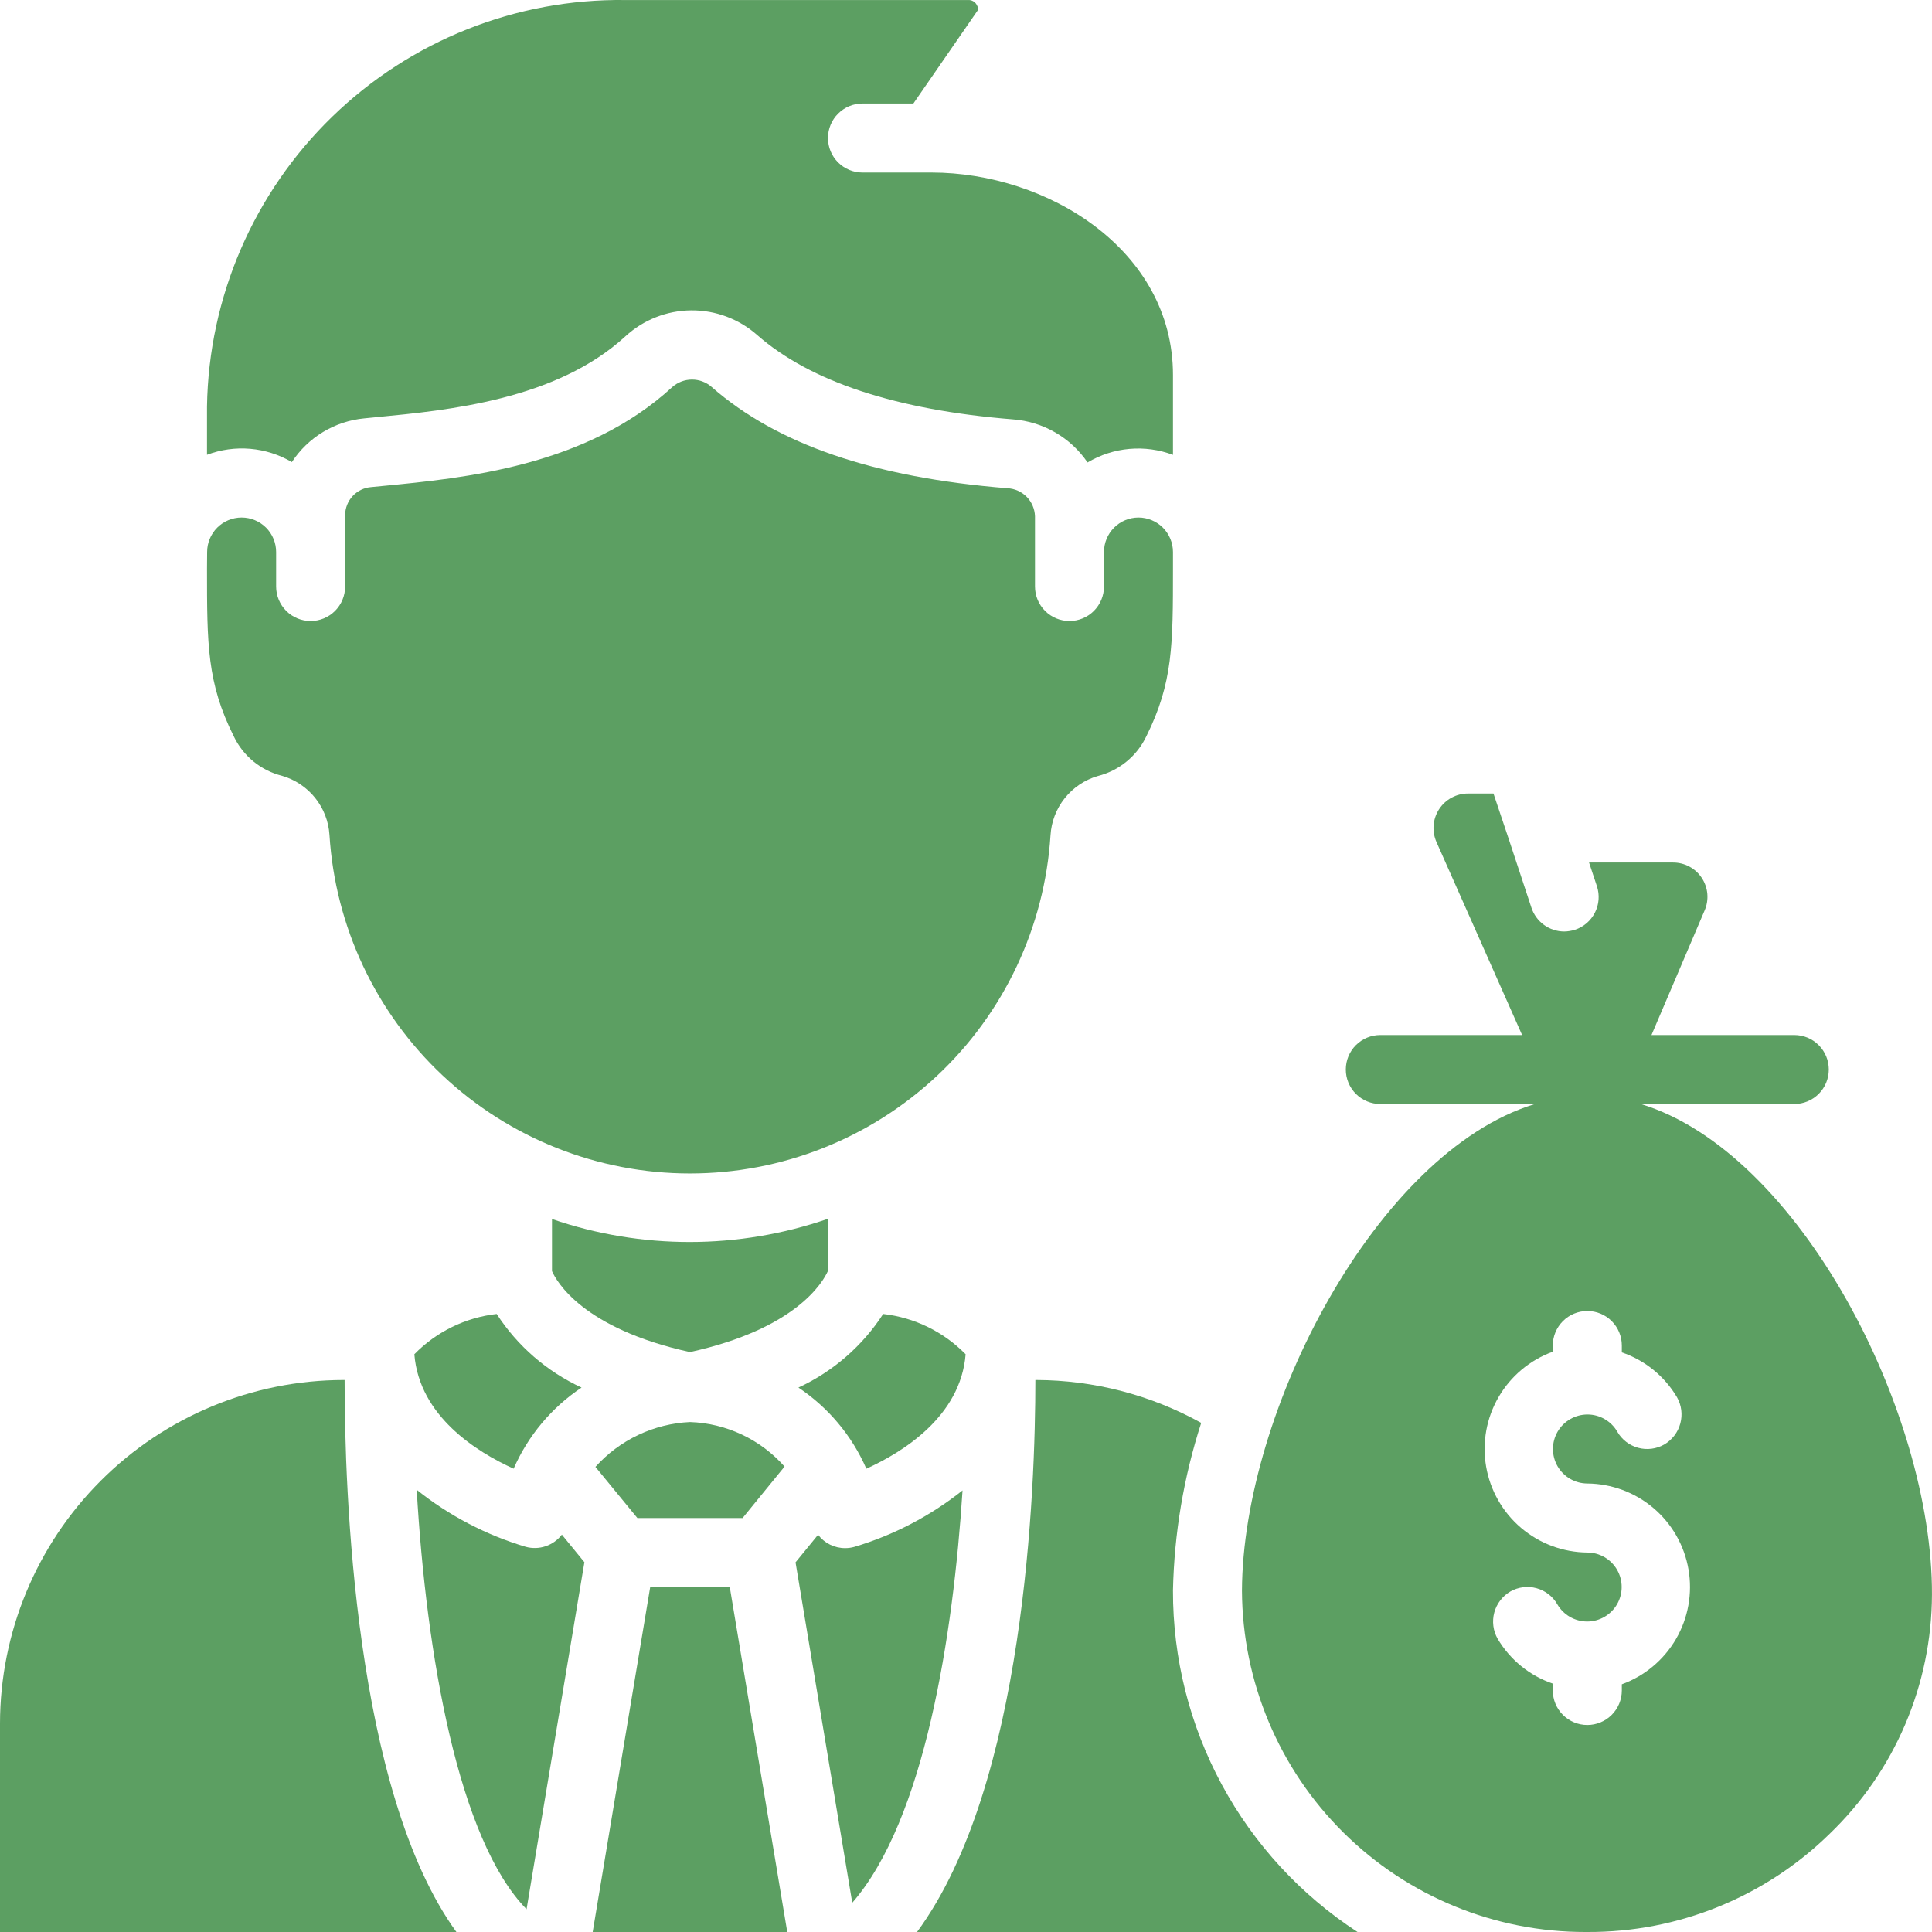 <svg xmlns="http://www.w3.org/2000/svg" width="62" height="62" viewBox="0 0 62 62" fill="none"><path d="M6.643 18.248C6.643 20.683 6.643 21.912 7.501 23.627C7.649 23.94 7.866 24.216 8.133 24.436C8.401 24.655 8.715 24.813 9.051 24.897C9.469 25.018 9.84 25.265 10.112 25.604C10.385 25.944 10.546 26.359 10.573 26.794C10.758 29.735 12.057 32.496 14.205 34.514C16.353 36.532 19.189 37.657 22.137 37.658C25.085 37.659 27.922 36.538 30.072 34.522C32.222 32.506 33.524 29.746 33.712 26.805C33.738 26.371 33.897 25.956 34.168 25.616C34.439 25.276 34.808 25.027 35.225 24.905C35.564 24.82 35.88 24.662 36.15 24.441C36.421 24.22 36.639 23.942 36.788 23.626C37.642 21.912 37.642 20.688 37.642 18.248V17.715C37.642 17.422 37.525 17.14 37.318 16.932C37.11 16.725 36.828 16.608 36.535 16.608C36.241 16.608 35.96 16.725 35.752 16.932C35.544 17.14 35.428 17.422 35.428 17.715V18.822C35.428 19.116 35.311 19.398 35.103 19.605C34.896 19.813 34.614 19.929 34.321 19.929C34.027 19.929 33.745 19.813 33.538 19.605C33.33 19.398 33.214 19.116 33.214 18.822V16.567C33.206 16.333 33.111 16.11 32.947 15.944C32.783 15.777 32.562 15.679 32.328 15.668C28.043 15.325 24.938 14.261 22.837 12.418C22.662 12.264 22.437 12.18 22.204 12.181C21.971 12.182 21.746 12.268 21.572 12.423C18.804 14.97 14.889 15.343 12.3 15.594L11.909 15.632C11.683 15.65 11.473 15.752 11.318 15.918C11.164 16.084 11.078 16.302 11.075 16.528V18.822C11.075 19.116 10.959 19.398 10.751 19.605C10.544 19.813 10.262 19.929 9.968 19.929C9.675 19.929 9.393 19.813 9.186 19.605C8.978 19.398 8.861 19.116 8.861 18.822V17.715C8.861 17.422 8.745 17.14 8.537 16.932C8.329 16.725 8.048 16.608 7.754 16.608C7.46 16.608 7.179 16.725 6.971 16.932C6.764 17.14 6.647 17.422 6.647 17.715L6.643 18.248Z" fill="#5C9F62"></path><path d="M30.889 47.829C29.856 48.65 28.676 49.266 27.412 49.642C27.318 49.668 27.221 49.681 27.123 49.681C26.955 49.682 26.788 49.643 26.637 49.569C26.486 49.494 26.355 49.386 26.253 49.252L25.53 50.137L27.35 61.062C29.671 58.398 30.592 52.467 30.889 47.829Z" fill="#5C9F62"></path><path d="M27.678 3.322H29.311L31.368 0.344C31.368 0.344 31.436 0.316 31.342 0.152C31.316 0.104 31.276 0.064 31.228 0.038C31.18 0.011 31.125 -0.002 31.07 0.001H20.066C16.558 -0.045 13.174 1.303 10.658 3.748C8.141 6.193 6.697 9.537 6.643 13.045V14.595C7.085 14.428 7.56 14.363 8.031 14.403C8.502 14.444 8.958 14.589 9.366 14.829C9.624 14.435 9.966 14.105 10.369 13.862C10.771 13.62 11.223 13.47 11.691 13.426L12.086 13.387C14.381 13.166 17.851 12.834 20.075 10.789C20.65 10.262 21.4 9.967 22.179 9.96C22.959 9.953 23.714 10.235 24.298 10.751C26.003 12.247 28.765 13.159 32.505 13.458C32.983 13.494 33.446 13.636 33.861 13.876C34.276 14.115 34.631 14.445 34.901 14.841C35.31 14.597 35.769 14.448 36.243 14.406C36.718 14.364 37.196 14.429 37.642 14.597V12.034C37.642 8.021 33.619 5.537 29.892 5.537H27.678C27.384 5.537 27.103 5.42 26.895 5.212C26.687 5.005 26.571 4.723 26.571 4.43C26.571 4.136 26.687 3.854 26.895 3.647C27.103 3.439 27.384 3.322 27.678 3.322Z" fill="#5C9F62"></path><path d="M0 62H14.646C11.365 57.471 11.057 47.794 11.059 44.286H11.027C8.103 44.289 5.301 45.452 3.233 47.519C1.166 49.586 0.003 52.389 0 55.313V62Z" fill="#5C9F62"></path><path d="M16.483 47.132C16.945 46.074 17.702 45.17 18.663 44.529C17.55 44.014 16.606 43.196 15.939 42.167C14.936 42.281 14.002 42.738 13.297 43.46C13.457 45.452 15.306 46.599 16.483 47.132Z" fill="#5C9F62"></path><path d="M18.754 50.133L18.031 49.248C17.898 49.421 17.717 49.55 17.511 49.62C17.304 49.69 17.082 49.696 16.872 49.639C15.598 49.26 14.41 48.639 13.373 47.809C13.678 53.113 14.716 59.048 16.898 61.269L18.754 50.133Z" fill="#5C9F62"></path><path d="M25.622 44.529C26.583 45.17 27.34 46.074 27.802 47.132C28.978 46.6 30.828 45.452 30.988 43.46C30.281 42.738 29.347 42.281 28.342 42.167C27.677 43.195 26.733 44.014 25.622 44.529Z" fill="#5C9F62"></path><path d="M33.258 44.286H33.226C33.226 47.757 32.894 57.306 29.428 62H43.564C41.741 60.812 40.244 59.187 39.21 57.272C38.176 55.358 37.637 53.215 37.642 51.039C37.681 49.212 37.986 47.401 38.548 45.662C36.928 44.765 35.109 44.292 33.258 44.286Z" fill="#5C9F62"></path><path d="M26.571 40.782V39.112C23.702 40.103 20.584 40.106 17.714 39.12V40.791C17.85 41.102 18.68 42.631 22.142 43.39C25.542 42.644 26.408 41.152 26.571 40.782Z" fill="#5C9F62"></path><path d="M25.177 47.064C24.795 46.632 24.328 46.282 23.807 46.037C23.285 45.791 22.719 45.654 22.142 45.635C21.566 45.662 21.002 45.803 20.481 46.05C19.96 46.297 19.493 46.645 19.108 47.074L20.454 48.715H23.831L25.177 47.064Z" fill="#5C9F62"></path><path d="M25.264 62L23.419 50.929H20.866L19.02 62H25.264Z" fill="#5C9F62"></path><path d="M52.654 35.429H57.581C57.875 35.429 58.156 35.312 58.364 35.105C58.572 34.897 58.688 34.615 58.688 34.322C58.688 34.028 58.572 33.747 58.364 33.539C58.156 33.331 57.875 33.215 57.581 33.215H52.998L54.703 29.218C54.776 29.05 54.806 28.866 54.79 28.683C54.774 28.501 54.712 28.325 54.611 28.172C54.51 28.019 54.372 27.894 54.21 27.808C54.048 27.722 53.867 27.678 53.684 27.679H50.994L51.248 28.443C51.339 28.722 51.316 29.026 51.183 29.287C51.05 29.549 50.819 29.747 50.54 29.838C50.429 29.872 50.313 29.891 50.197 29.893C49.964 29.892 49.736 29.818 49.548 29.681C49.359 29.544 49.218 29.351 49.145 29.129L48.414 26.915L47.927 25.465H47.108C46.923 25.465 46.742 25.512 46.58 25.6C46.417 25.689 46.28 25.817 46.18 25.972C46.08 26.127 46.02 26.305 46.006 26.489C45.992 26.673 46.025 26.858 46.1 27.026L48.846 33.215H44.296C44.002 33.215 43.721 33.331 43.513 33.539C43.305 33.747 43.189 34.028 43.189 34.322C43.189 34.615 43.305 34.897 43.513 35.105C43.721 35.312 44.002 35.429 44.296 35.429H49.245L49.222 35.44C44.196 36.99 39.878 45.26 39.856 51.05C39.871 53.963 41.04 56.752 43.107 58.804C45.174 60.856 47.97 62.006 50.883 62H50.95C53.855 62.012 56.647 60.878 58.721 58.844C59.754 57.85 60.576 56.659 61.139 55.341C61.702 54.023 61.994 52.605 61.999 51.172C62.021 45.316 57.736 36.968 52.654 35.429ZM52.046 54.051V54.25C52.046 54.544 51.929 54.825 51.721 55.033C51.514 55.24 51.232 55.357 50.938 55.357C50.645 55.357 50.363 55.24 50.156 55.033C49.948 54.825 49.831 54.544 49.831 54.25V54.029C49.088 53.776 48.46 53.265 48.06 52.589C47.915 52.333 47.877 52.031 47.953 51.747C48.03 51.463 48.216 51.221 48.47 51.072C48.724 50.928 49.025 50.89 49.307 50.967C49.589 51.044 49.829 51.229 49.975 51.482C50.072 51.65 50.212 51.79 50.38 51.887C50.548 51.984 50.739 52.035 50.933 52.036C51.127 52.036 51.318 51.985 51.486 51.888C51.654 51.791 51.794 51.652 51.892 51.484C51.989 51.316 52.041 51.126 52.041 50.931C52.042 50.737 51.991 50.546 51.895 50.378C51.798 50.209 51.659 50.069 51.491 49.972C51.323 49.874 51.133 49.822 50.938 49.822C50.16 49.815 49.408 49.536 48.814 49.032C48.22 48.527 47.823 47.83 47.691 47.063C47.559 46.295 47.701 45.505 48.092 44.832C48.484 44.158 49.099 43.644 49.831 43.378V43.179C49.831 42.885 49.948 42.603 50.156 42.396C50.363 42.188 50.645 42.072 50.938 42.072C51.232 42.072 51.514 42.188 51.721 42.396C51.929 42.603 52.046 42.885 52.046 43.179V43.4C52.789 43.653 53.417 44.164 53.817 44.84C53.962 45.095 54 45.398 53.923 45.682C53.847 45.966 53.661 46.208 53.407 46.356C53.153 46.501 52.852 46.538 52.57 46.462C52.288 46.385 52.048 46.2 51.902 45.947C51.805 45.778 51.665 45.639 51.497 45.542C51.329 45.444 51.138 45.393 50.944 45.393C50.75 45.393 50.559 45.444 50.391 45.541C50.222 45.637 50.083 45.777 49.985 45.945C49.888 46.113 49.836 46.303 49.836 46.497C49.835 46.691 49.886 46.882 49.982 47.051C50.079 47.219 50.218 47.359 50.386 47.457C50.554 47.555 50.744 47.606 50.938 47.607C51.717 47.613 52.469 47.893 53.063 48.397C53.657 48.901 54.054 49.598 54.186 50.366C54.318 51.134 54.176 51.923 53.785 52.597C53.393 53.27 52.778 53.785 52.046 54.051Z" fill="#5C9F62"></path></svg>